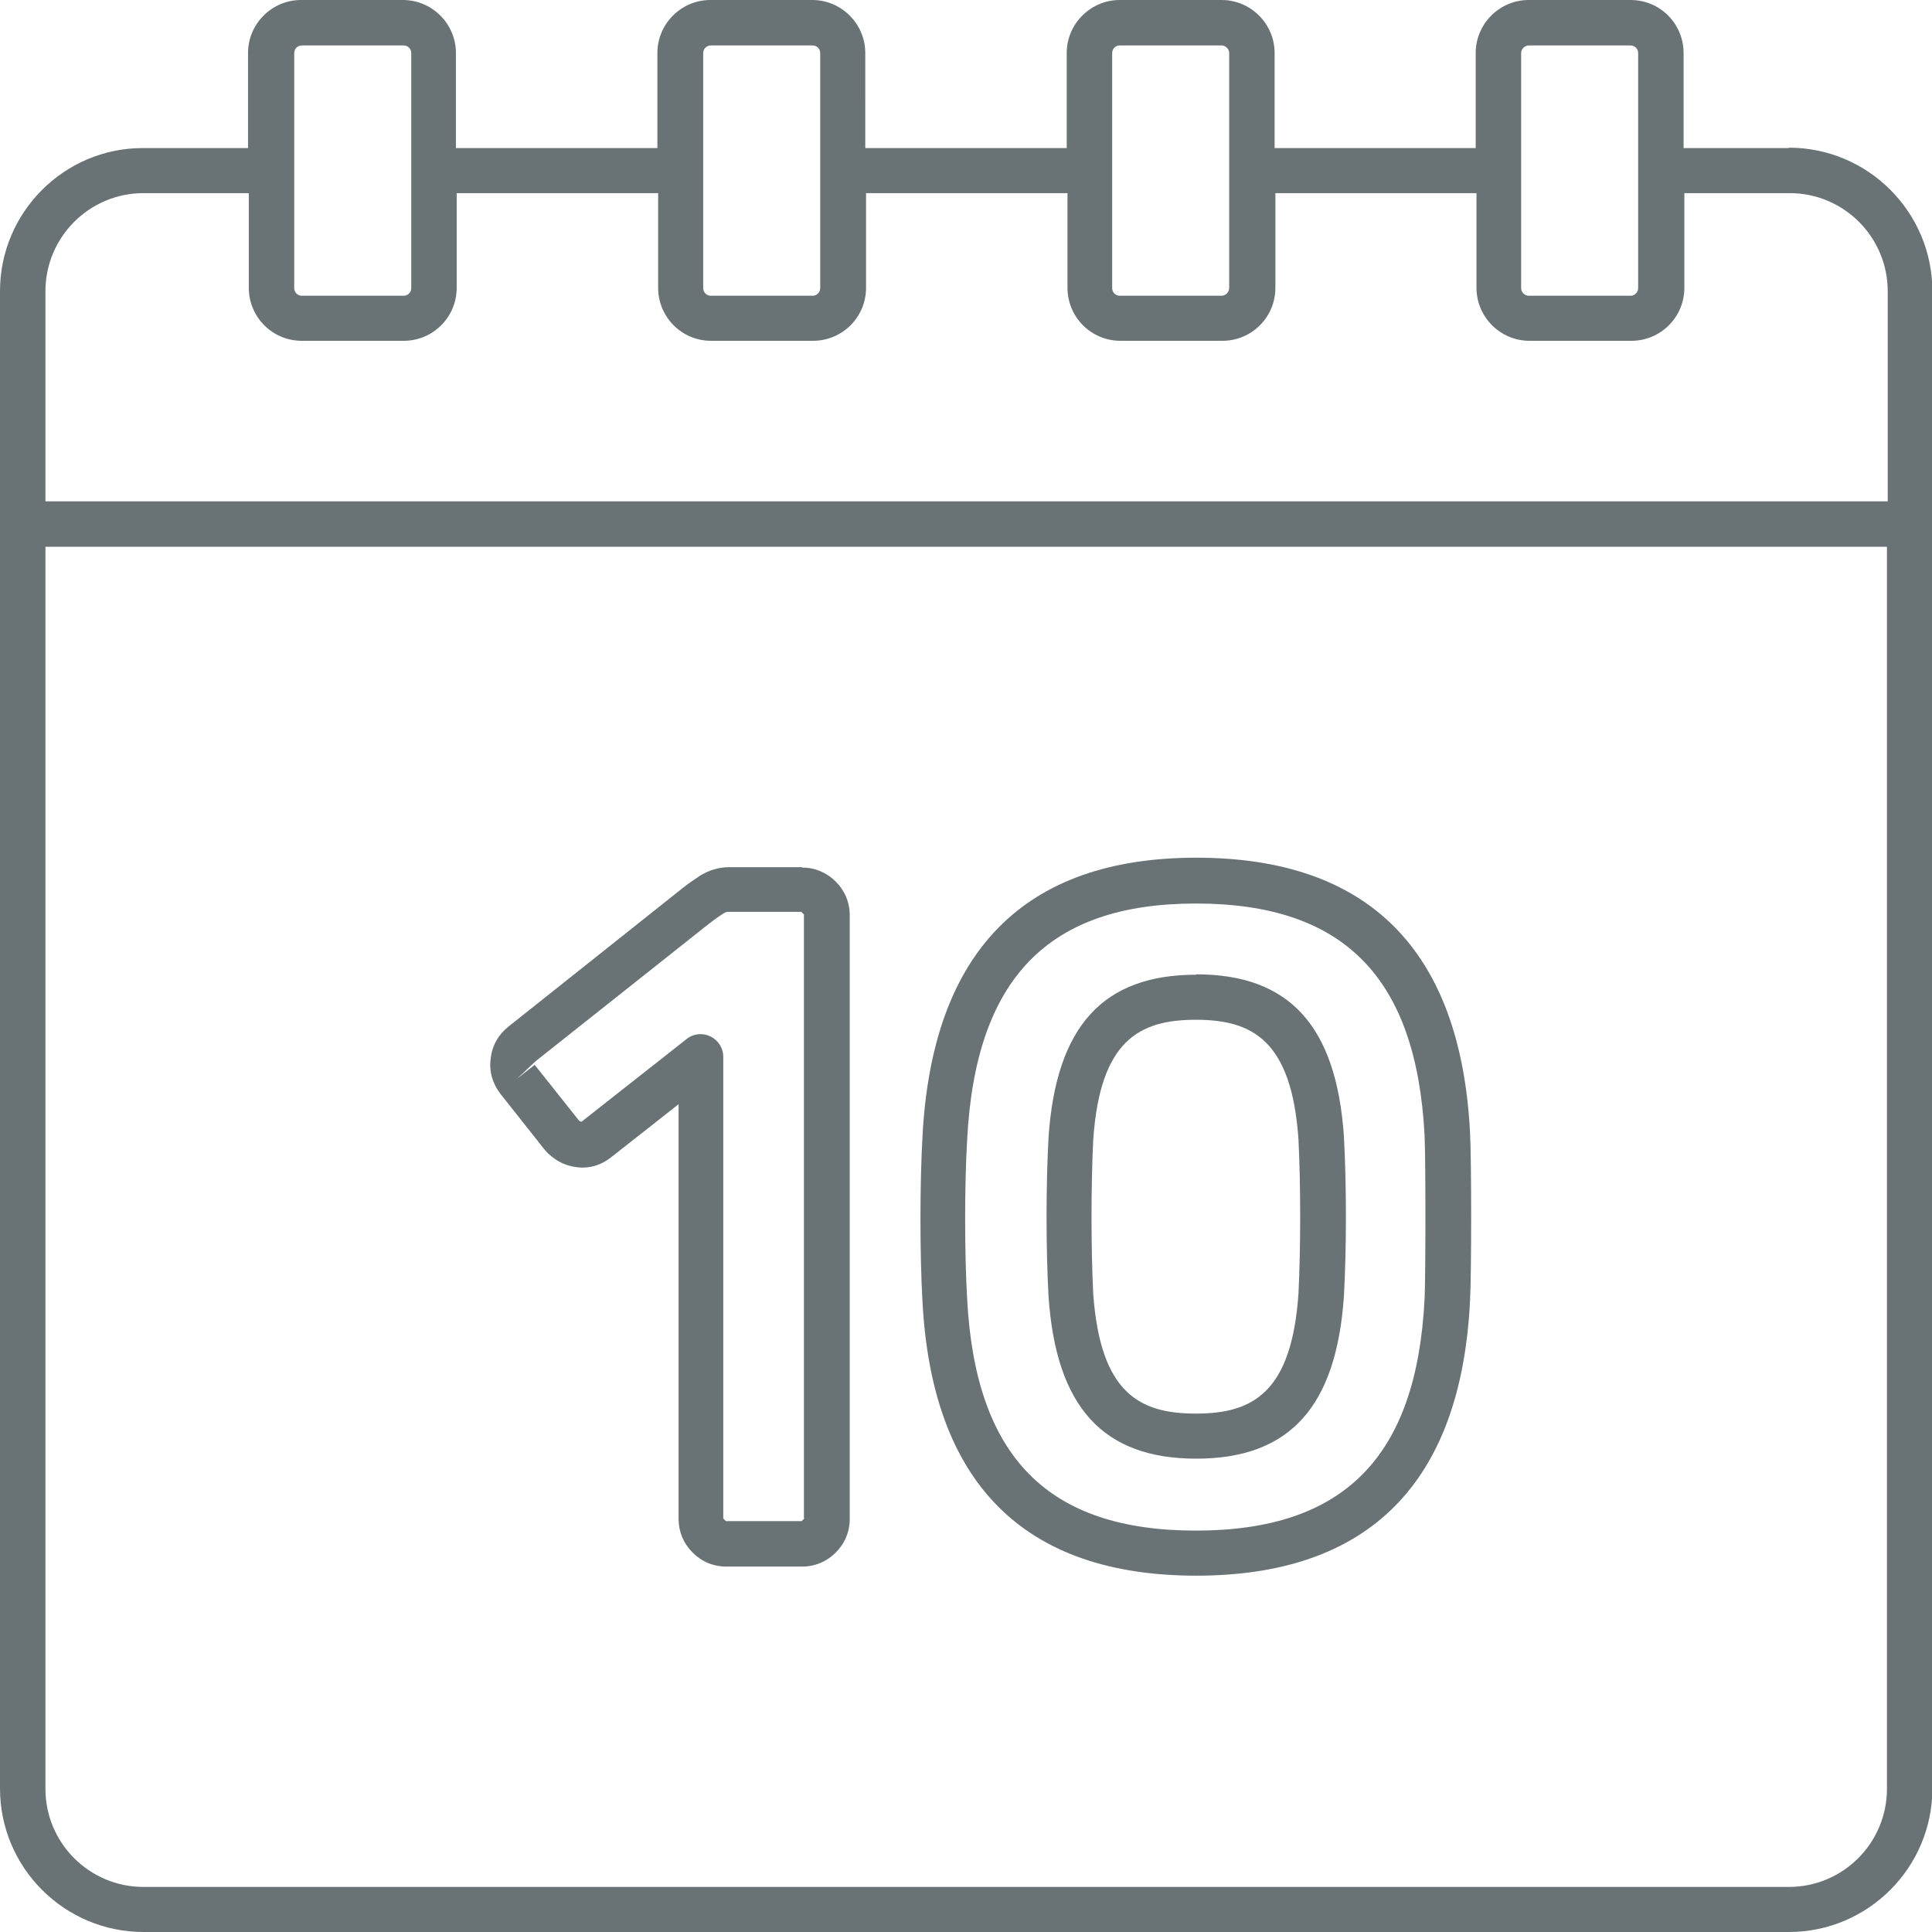 <?xml version="1.0" encoding="UTF-8"?>
<svg id="Layer_1" xmlns="http://www.w3.org/2000/svg" version="1.1" viewBox="0 0 510.2 510.2">
  <!-- Generator: Adobe Illustrator 29.6.1, SVG Export Plug-In . SVG Version: 2.1.1 Build 9)  -->
  <defs>
    <style>
      .st0 {
        fill: #697375;
      }
    </style>
  </defs>
  <g id="Calendar.">
    <g>
      <path class="st0" d="M472.4,39.1h-27.8V14c0-7.7-6.2-14-14-14h-26.9c-7.7,0-14,6.3-14,14v25.1h-53.1V14c0-7.7-6.3-14-14-14h-26.9c-7.7,0-14,6.3-14,14v25.1h-53.2V14c0-7.7-6.3-14-14-14h-26.9c-7.7,0-14,6.3-14,14v25.1h-53.2V14c0-7.7-6.3-14-14-14h-26.9c-7.7,0-14,6.3-14,14v25.1h-27.8C17,39.1,0,56,0,76.9v395.4c0,20.9,17,37.9,37.9,37.9h434.5c20.9,0,37.9-17,37.9-37.9V76.9c0-20.9-17-37.9-37.9-37.9ZM401.7,14c0-1.1,1-2,2-2h26.9c1.1,0,2,.9,2,2,0,1.8,0,64.3,0,62.1,0,1.1-.9,2-2,2h-26.9c-1,0-2-.9-2-2V14ZM293.7,45.2V14c0-1.1.9-2,2-2h26.9c1,0,2,.9,2,2v62.1c0,1.1-1,2-2,2h-26.9c-1.1,0-2-.9-2-2v-30.9ZM185.7,14c0-1.1.9-2,2-2h26.9c1.1,0,2,.9,2,2v62.1c0,1.1-.9,2-2,2h-26.9c-1.1,0-2-.9-2-2V14ZM77.7,14c0-1.1.9-2,2-2h26.9c1.1,0,2,.9,2,2v62.1c0,1.1-.9,2-2,2h-26.9c-1.1,0-2-.9-2-2V14ZM498.3,472.4c0,14.3-11.6,25.9-25.9,25.9H37.9c-14.3,0-25.9-11.6-25.9-25.9V144.4h486.3v328ZM498.3,132.4H12v-55.5c0-14.3,11.6-25.9,25.9-25.9h27.8v25c0,7.7,6.2,14,14,14h26.9c7.7,0,14-6.2,14-14v-25h53.2v25c0,7.7,6.2,14,14,14h26.9c7.7,0,14-6.2,14-14v-25h53.2v25c0,7.7,6.2,14,14,14h26.9c7.7,0,14-6.2,14-14v-25h53.1v25c0,7.7,6.3,14,14,14h26.9c7.7,0,14-6.2,14-14v-25h27.8c14.3,0,25.9,11.6,25.9,25.9v55.5Z"/>
      <path class="st0" d="M211.8,229h-19.2c-2.8,0-5.4.8-7.8,2.3-1.5,1-3,2-4.5,3.2l-45.9,36.5c-2.7,2.1-4.4,5-4.8,8.4-.5,3.4.4,6.6,2.5,9.4h0c0,0,11.8,14.9,11.8,14.9,2.2,2.5,5,4.1,8.2,4.5,3.3.5,6.5-.4,9.3-2.6l17.8-14v109.5c0,3.4,1.3,6.5,3.7,8.9,2.4,2.4,5.5,3.7,8.9,3.7h20c3.4,0,6.5-1.3,8.9-3.7,2.4-2.4,3.7-5.5,3.7-8.9v-159.4c0-3.4-1.3-6.5-3.7-8.9-2.4-2.4-5.5-3.7-8.9-3.7ZM212.4,401l-.7.7h-20l-.7-.7v-121.9c0-2.3-1.3-4.4-3.4-5.4-.8-.4-1.7-.6-2.6-.6-1.3,0-2.6.4-3.7,1.3l-27.7,21.8c-.1,0-.5,0-.8-.4l-11.6-14.6-4.7,3.7,5-4.7,45.9-36.4c1.2-.9,2.4-1.8,3.7-2.6.4-.3.8-.4,1.3-.4h19.2l.7.7v159.4Z"/>
      <path class="st0" d="M315.9,226.5c-45.5,0-69.8,24.8-72.3,73.8-.7,12.5-.7,30.8,0,43.3,2.5,48.1,26.8,72.5,72.3,72.5s69.9-24.4,72.3-72.5c.4-6.9.4-37.7,0-44.6-2.5-48.1-26.8-72.5-72.3-72.5ZM376.2,343c-2.1,41.8-21.3,61.2-60.4,61.2s-58.2-19.4-60.4-61.2c-.7-12.2-.7-29.9,0-42,2.2-42.6,21.4-62.4,60.4-62.4s58.2,19.4,60.4,61.2h0c.3,6.5.3,36.8,0,43.3Z"/>
      <path class="st0" d="M315.9,257.4c-24.6,0-37,13.6-39,42.9-.7,12.6-.7,29.5,0,42.1,0,0,0,0,0,0,2,29.2,14.4,42.8,39,42.8s37-13.6,39-42.9c.7-12.8.7-29.3,0-42.2-2-29.2-14.4-42.8-39-42.8ZM342.9,341.6c-1.8,26.3-12.2,31.7-27.1,31.7s-25.2-5.4-27.1-31.6c-.6-12.2-.6-28.6,0-40.7,1.8-26.3,12.2-31.7,27.1-31.7s25.3,5.4,27.1,31.6c.6,12.4.6,28.4,0,40.7Z"/>
    </g>
  </g>
</svg>